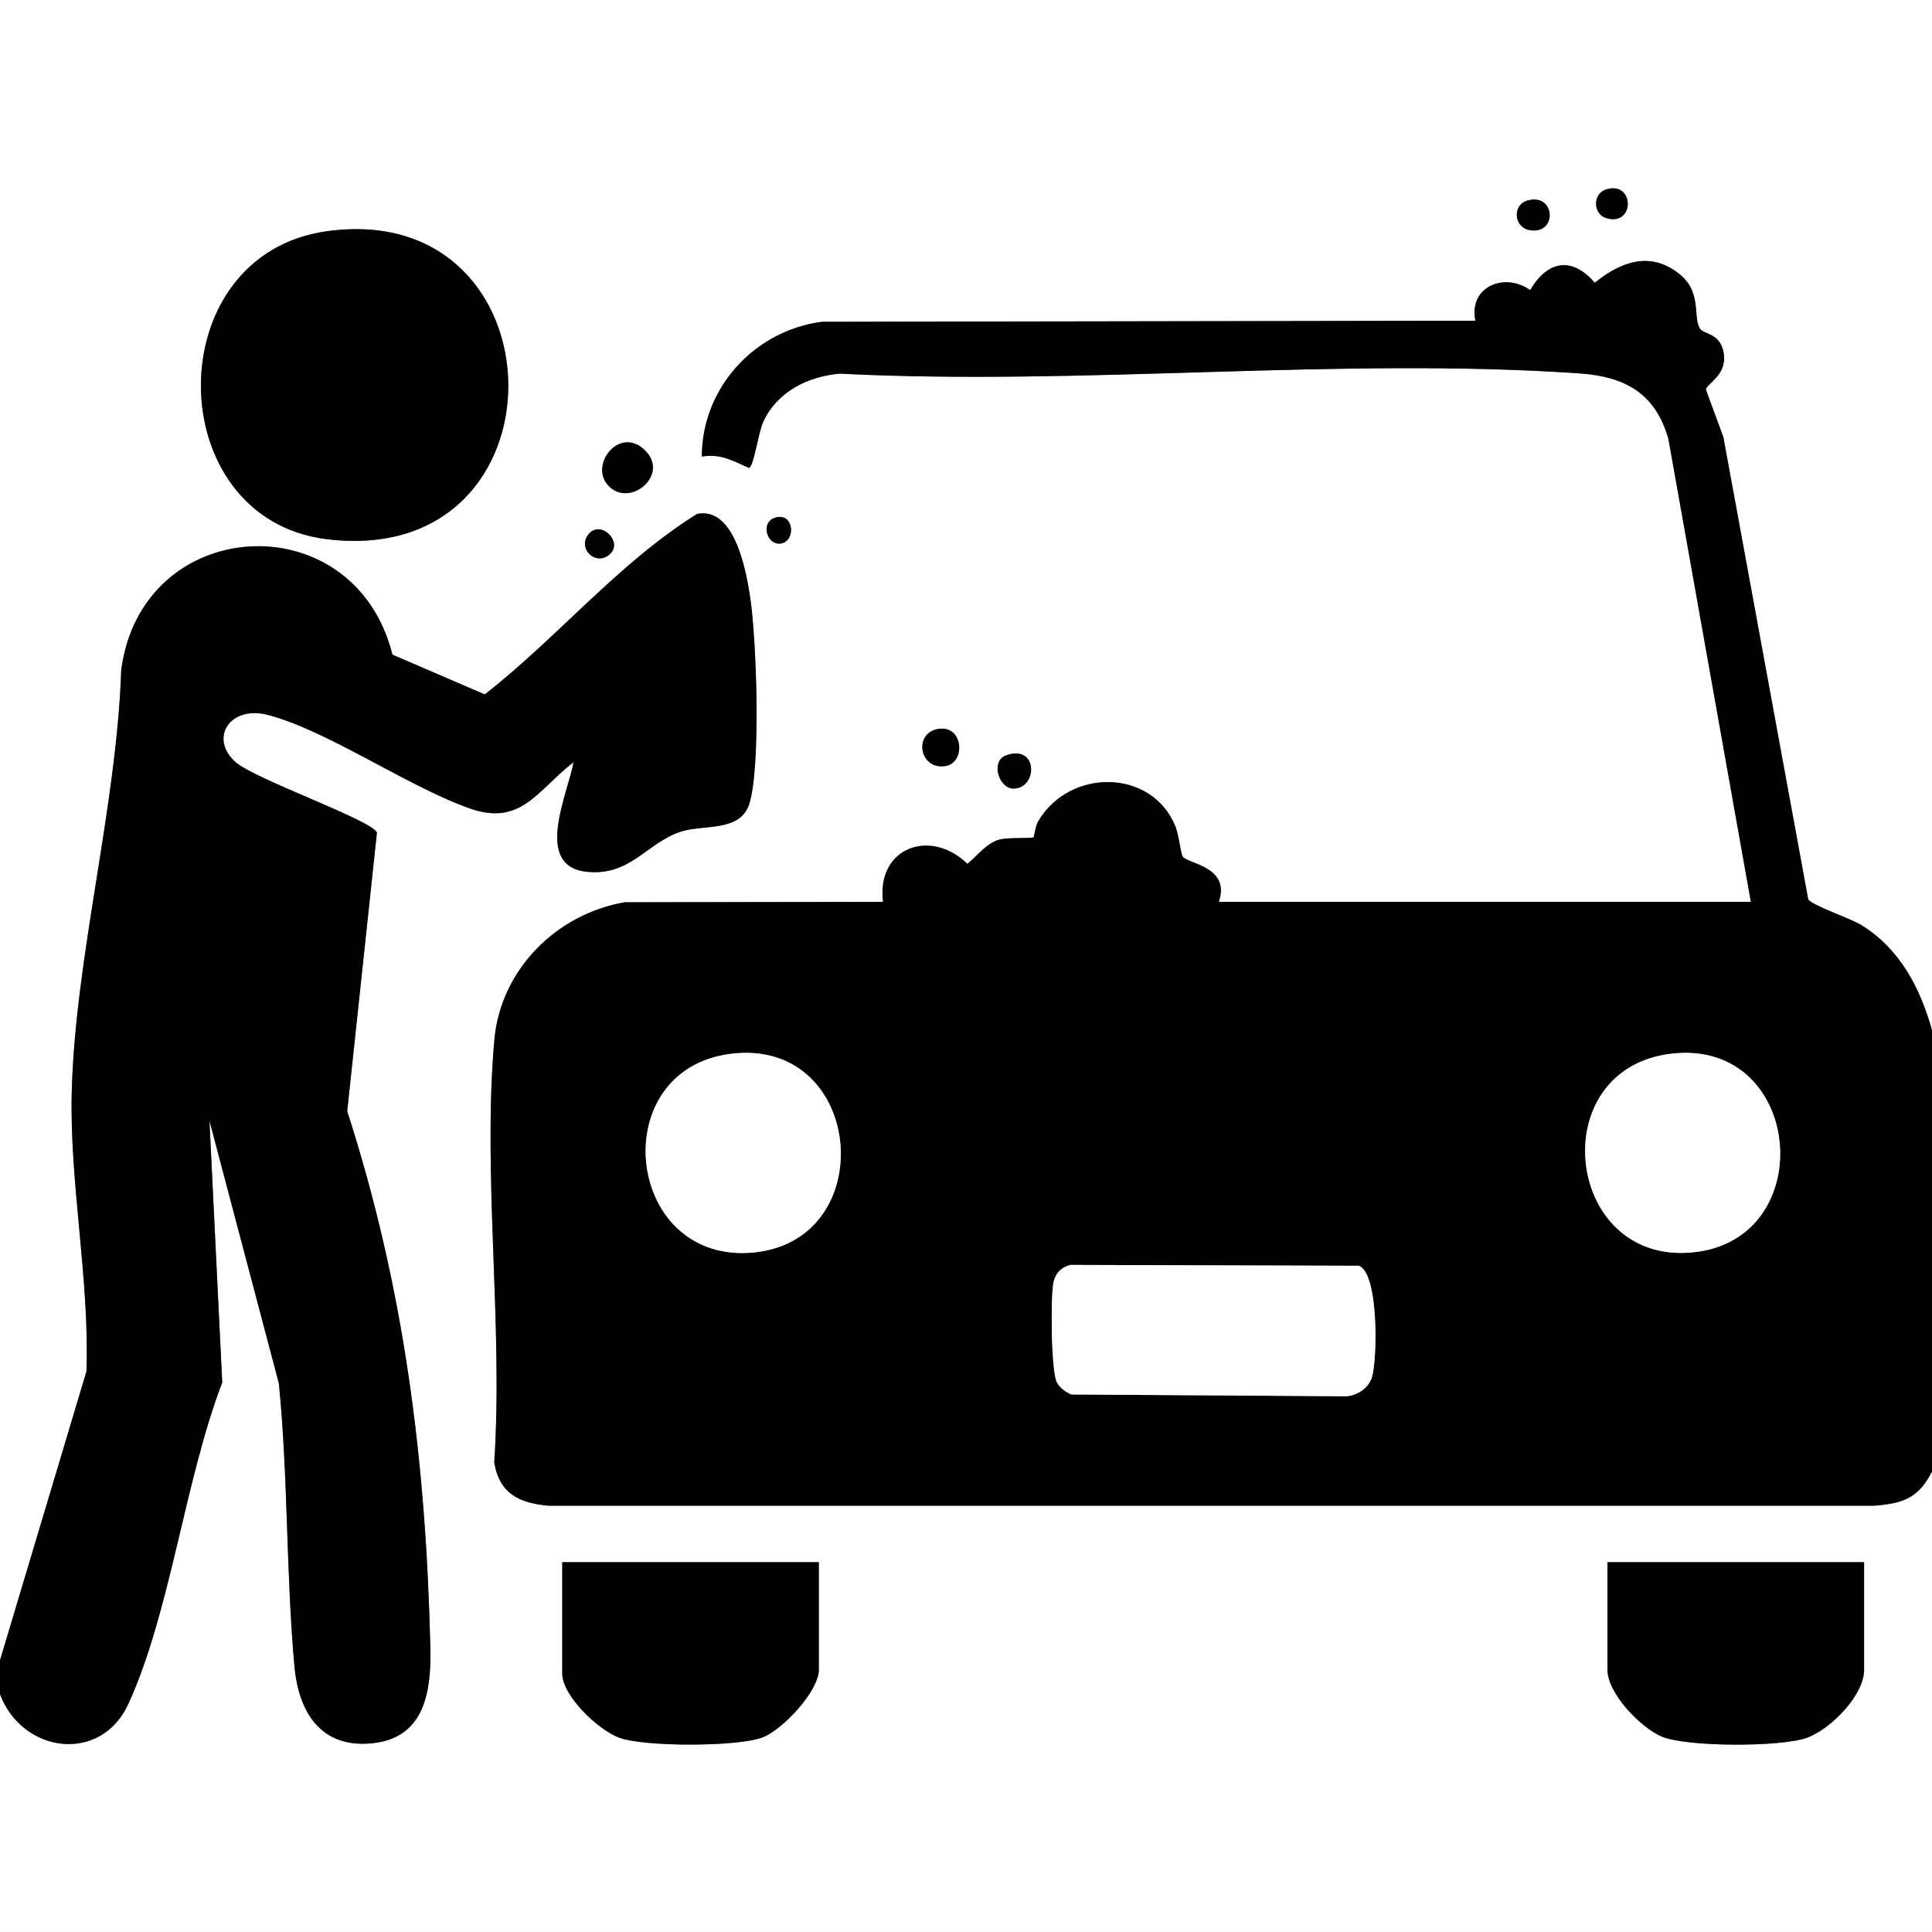 <?xml version="1.0" encoding="UTF-8"?>
<svg id="Layer_1" data-name="Layer 1" xmlns="http://www.w3.org/2000/svg" viewBox="0 0 2032.94 2032.94">
  <rect x="0" y="0" width="2032.94" height="2032.94" fill="#808080" stroke="none"/>
  <defs>
    <style>
      .cls-1 {
        fill: #fff;
      }
    </style>
  </defs>
  <path class="cls-1" d="M0,1747.06V0h2032.94v1083.97c-12.5-44.51-33.75-85.47-74.16-110.47-12.02-7.44-52.89-21.05-56.1-27.29l-89.3-486.44-18.27-49.56c-.53-6.04,22.21-14.71,18.76-37.93-3.35-22.51-21.16-19.92-25.23-26.74-7.65-12.8,2.64-38.13-21.89-57.52-30.67-24.24-61.52-12.38-88.65,9.51-24.16-28.21-49.95-23.07-67.95,7.71-27.39-19.32-65.06-3.2-57.63,32.2l-687.8,1.15c-70.81,9.42-126.07,69.45-126.2,141.84,19.72-3.37,32.63,4.41,49.57,11.91,4.97-.98,10.14-38.03,15.05-48.57,14.79-31.72,46.69-47.58,80.39-50.64,254.17,13.11,526.26-17.67,778.35-.25,48.15,3.33,80.06,20.83,93.74,69.06l86.74,487.01h-559.85c12.62-37-32.44-39.96-37.88-47.48-2.35-3.25-4.13-22.96-7.79-31.92-24.93-61.16-111.47-61.3-144.38-5.37-2.99,5.08-4.2,16.21-4.92,16.85-1.57,1.39-26.31-.05-35.44,2.3-14.03,3.62-23.46,17.03-34.16,25.65-38.78-37.85-95.74-17.27-88.78,40l-271.58.4c-71.97,12.22-130.76,71.03-137.35,144.56-12.68,141.66,9.42,301.17-.15,444.73,5.32,33.12,26.58,43.05,57.52,45.71h1393.96c30.61-2.38,46.79-7.57,61.4-35.88v484.41H0v-250.15c23.49,62.23,106.15,73.38,135.11,10.03,44.2-96.7,59.56-236.29,98.73-338.03l-13.47-275.57,73.05,276.4c9.86,98.57,7.49,198.8,16.35,297.33,4.34,48.33,27.33,86.63,81.36,81.46,56.56-5.42,62.79-55.82,61.69-101.41-4.71-195.68-27.28-377.22-87.48-563.69l31.26-293.1c-4.23-12.85-127.67-55.87-148.51-74.08-28.53-24.93-6.52-60.43,33.96-49.82,62.42,16.36,146.45,74.94,211.54,98.13,54.88,19.55,71.36-18.72,109.9-48.38-5.53,32.34-42.86,109.3,13.88,115.27,45.31,4.76,62.59-29.41,97.43-41.72,24.75-8.74,63.91.69,73.58-29.66,12.51-39.27,7.63-175.46.69-219.51-4.48-28.4-16.76-93.15-55.49-85.69-82.72,51.54-147.07,130.36-223.51,189.96l-97.12-41.82c-40.45-161.04-264.16-148.08-285.41,16.38-4.86,144.09-48.48,302.32-52.06,444.26-2.39,94.61,18.9,198.09,15.5,293.45L0,1747.06ZM1690.3,199.26c-14.6,4.36-14.37,26.02,0,30.31,30.05,8.96,30.04-39.28,0-30.31ZM1606.93,211.15c-15.81,4.75-14.23,28.58,3.37,31.14,29.05,4.22,26.24-40.03-3.37-31.14ZM344.48,243.23c-178.68,24.32-175.94,302.64-.59,324.12,257.9,31.59,251.13-358.21.59-324.12ZM640.3,511.19c22.21,23.42,64.27-11.06,38.85-36.87-26.79-27.2-59.89,14.68-38.85,36.87ZM816.74,544.4c-18.22,4.53-9.19,31.84,6.64,27.11,14.25-4.25,11.33-31.58-6.64-27.11ZM642.2,582.64c12.97-12.64-9.12-34.73-21.76-21.76-14.72,15.11,6.66,36.47,21.76,21.76ZM987.59,766.98c-26.69,4.03-20.35,42.95,6.8,39.16,22.04-3.08,19.67-43.15-6.8-39.16ZM1058.82,794.75c-16.82,5.9-7.88,34.69,7.15,35,26.1.54,26.83-46.93-7.15-35ZM861.62,1643.82h-270v117.13c0,23.47,37.82,59.25,59.62,67.44,26.27,9.87,124.07,9.77,150.71-.05,21.24-7.83,59.67-48.83,59.67-71.36v-113.16ZM1961.47,1643.82h-270v113.16c0,24.82,34.54,60.58,56.84,70.22,26,11.24,126.68,11.3,153.55,1.19,24.64-9.27,59.62-44.44,59.62-71.41v-113.16Z"/>
  <path d="M2032.94,1548.53c-14.61,28.31-30.79,33.49-61.4,35.88H577.58c-30.95-2.66-52.2-12.59-57.52-45.71,9.58-143.56-12.53-303.07.15-444.73,6.58-73.53,65.38-132.35,137.35-144.56l271.58-.4c-6.95-57.27,50.01-77.85,88.78-40,10.71-8.62,20.14-22.04,34.16-25.65,9.13-2.35,33.87-.91,35.44-2.3.72-.64,1.93-11.77,4.92-16.85,32.91-55.93,119.46-55.78,144.38,5.37,3.65,8.96,5.43,28.67,7.79,31.92,5.45,7.53,50.51,10.48,37.88,47.48h559.85l-86.74-487.01c-13.67-48.23-45.59-65.73-93.74-69.06-252.09-17.42-524.18,13.36-778.35.25-33.7,3.06-65.61,18.92-80.39,50.64-4.91,10.54-10.09,47.59-15.05,48.57-16.93-7.51-29.85-15.29-49.57-11.91.13-72.4,55.39-132.43,126.2-141.84l687.8-1.15c-7.43-35.41,30.25-51.52,57.63-32.2,18-30.78,43.79-35.93,67.95-7.71,27.13-21.9,57.98-33.75,88.65-9.51,24.53,19.39,14.24,44.72,21.89,57.52,4.08,6.82,21.89,4.24,25.23,26.74,3.45,23.22-19.29,31.89-18.76,37.93l18.27,49.56,89.3,486.44c3.2,6.23,44.08,19.85,56.1,27.29,40.41,25.01,61.66,65.97,74.16,110.47v464.56ZM769.33,1108.83c-132.37,16.19-112.44,217.06,18.69,209.48,139.98-8.09,123.07-226.81-18.69-209.48ZM1758.01,1108.83c-131.8,16.08-112.19,213.68,14.64,209.51,144.15-4.73,128.08-226.93-14.64-209.51ZM1126.51,1331c-9.38,2.17-15.69,8.42-17.87,17.87-3.33,14.42-2.7,94.76,3.57,105.9,3.26,5.79,9.13,10.04,15.22,12.57l288.16,1.86c11.83-.19,24.36-8.37,27.92-19.73,6-19.16,7.33-110.54-13.87-117.58l-303.14-.89Z"/>
  <path d="M0,1747.06l90.99-304.09c3.4-95.36-17.89-198.84-15.5-293.45,3.58-141.93,47.2-300.17,52.06-444.26,21.25-164.46,244.96-177.41,285.41-16.38l97.12,41.82c76.43-59.6,140.78-138.41,223.51-189.96,38.73-7.45,51.02,57.29,55.49,85.69,6.94,44.05,11.82,180.24-.69,219.51-9.67,30.35-48.83,20.91-73.58,29.66-34.84,12.31-52.12,46.48-97.43,41.72-56.75-5.97-19.41-82.93-13.88-115.27-38.54,29.67-55.02,67.94-109.9,48.38-65.09-23.19-149.12-81.77-211.54-98.13-40.48-10.61-62.49,24.88-33.96,49.82,20.83,18.21,144.28,61.23,148.51,74.08l-31.26,293.1c60.2,186.47,82.77,368.01,87.48,563.69,1.1,45.59-5.13,96-61.69,101.41-54.03,5.17-77.01-33.13-81.36-81.46-8.86-98.53-6.49-198.76-16.35-297.33l-73.05-276.4,13.47,275.57c-39.17,101.74-54.53,241.33-98.73,338.03-28.96,63.34-111.61,52.2-135.11-10.03v-35.74Z"/>
  <path d="M344.48,243.23c250.55-34.1,257.32,355.71-.59,324.12-175.35-21.48-178.1-299.8.59-324.12Z"/>
  <path d="M1961.47,1643.82v113.16c0,26.97-34.98,62.15-59.62,71.41-26.87,10.11-127.54,10.05-153.55-1.19-22.3-9.64-56.84-45.4-56.84-70.22v-113.16h270Z"/>
  <path d="M861.62,1643.82v113.16c0,22.53-38.43,63.54-59.67,71.36-26.64,9.82-124.44,9.92-150.71.05-21.8-8.19-59.62-43.97-59.62-67.44v-117.13h270Z"/>
  <path d="M640.3,511.19c-21.04-22.19,12.06-64.07,38.85-36.87,25.42,25.81-16.64,60.29-38.85,36.87Z"/>
  <path d="M987.59,766.98c26.47-4,28.84,36.07,6.8,39.16-27.15,3.8-33.49-35.13-6.8-39.16Z"/>
  <path d="M1058.82,794.75c33.98-11.93,33.25,35.54,7.15,35-15.03-.31-23.97-29.1-7.15-35Z"/>
  <path d="M1606.93,211.15c29.61-8.9,32.42,35.36,3.37,31.14-17.6-2.56-19.18-26.39-3.37-31.14Z"/>
  <path d="M1690.3,199.26c30.04-8.97,30.05,39.28,0,30.31-14.37-4.29-14.6-25.96,0-30.31Z"/>
  <path d="M642.2,582.64c-15.1,14.72-36.48-6.65-21.76-21.76,12.64-12.97,34.72,9.11,21.76,21.76Z"/>
  <path d="M816.74,544.4c17.96-4.47,20.88,22.86,6.64,27.11-15.83,4.73-24.86-22.58-6.64-27.11Z"/>
  <path class="cls-1" d="M1126.51,1331l303.14.89c21.2,7.04,19.86,98.42,13.87,117.58-3.56,11.36-16.08,19.55-27.92,19.73l-288.16-1.86c-6.09-2.53-11.96-6.78-15.22-12.57-6.27-11.14-6.9-91.48-3.57-105.9,2.18-9.45,8.49-15.7,17.87-17.87Z"/>
  <path class="cls-1" d="M769.33,1108.83c141.76-17.34,158.67,201.38,18.69,209.48-131.12,7.58-151.06-193.29-18.69-209.48Z"/>
  <path class="cls-1" d="M1758.01,1108.83c142.72-17.42,158.79,204.78,14.64,209.51-126.83,4.16-146.45-193.43-14.64-209.51Z"/>
</svg>